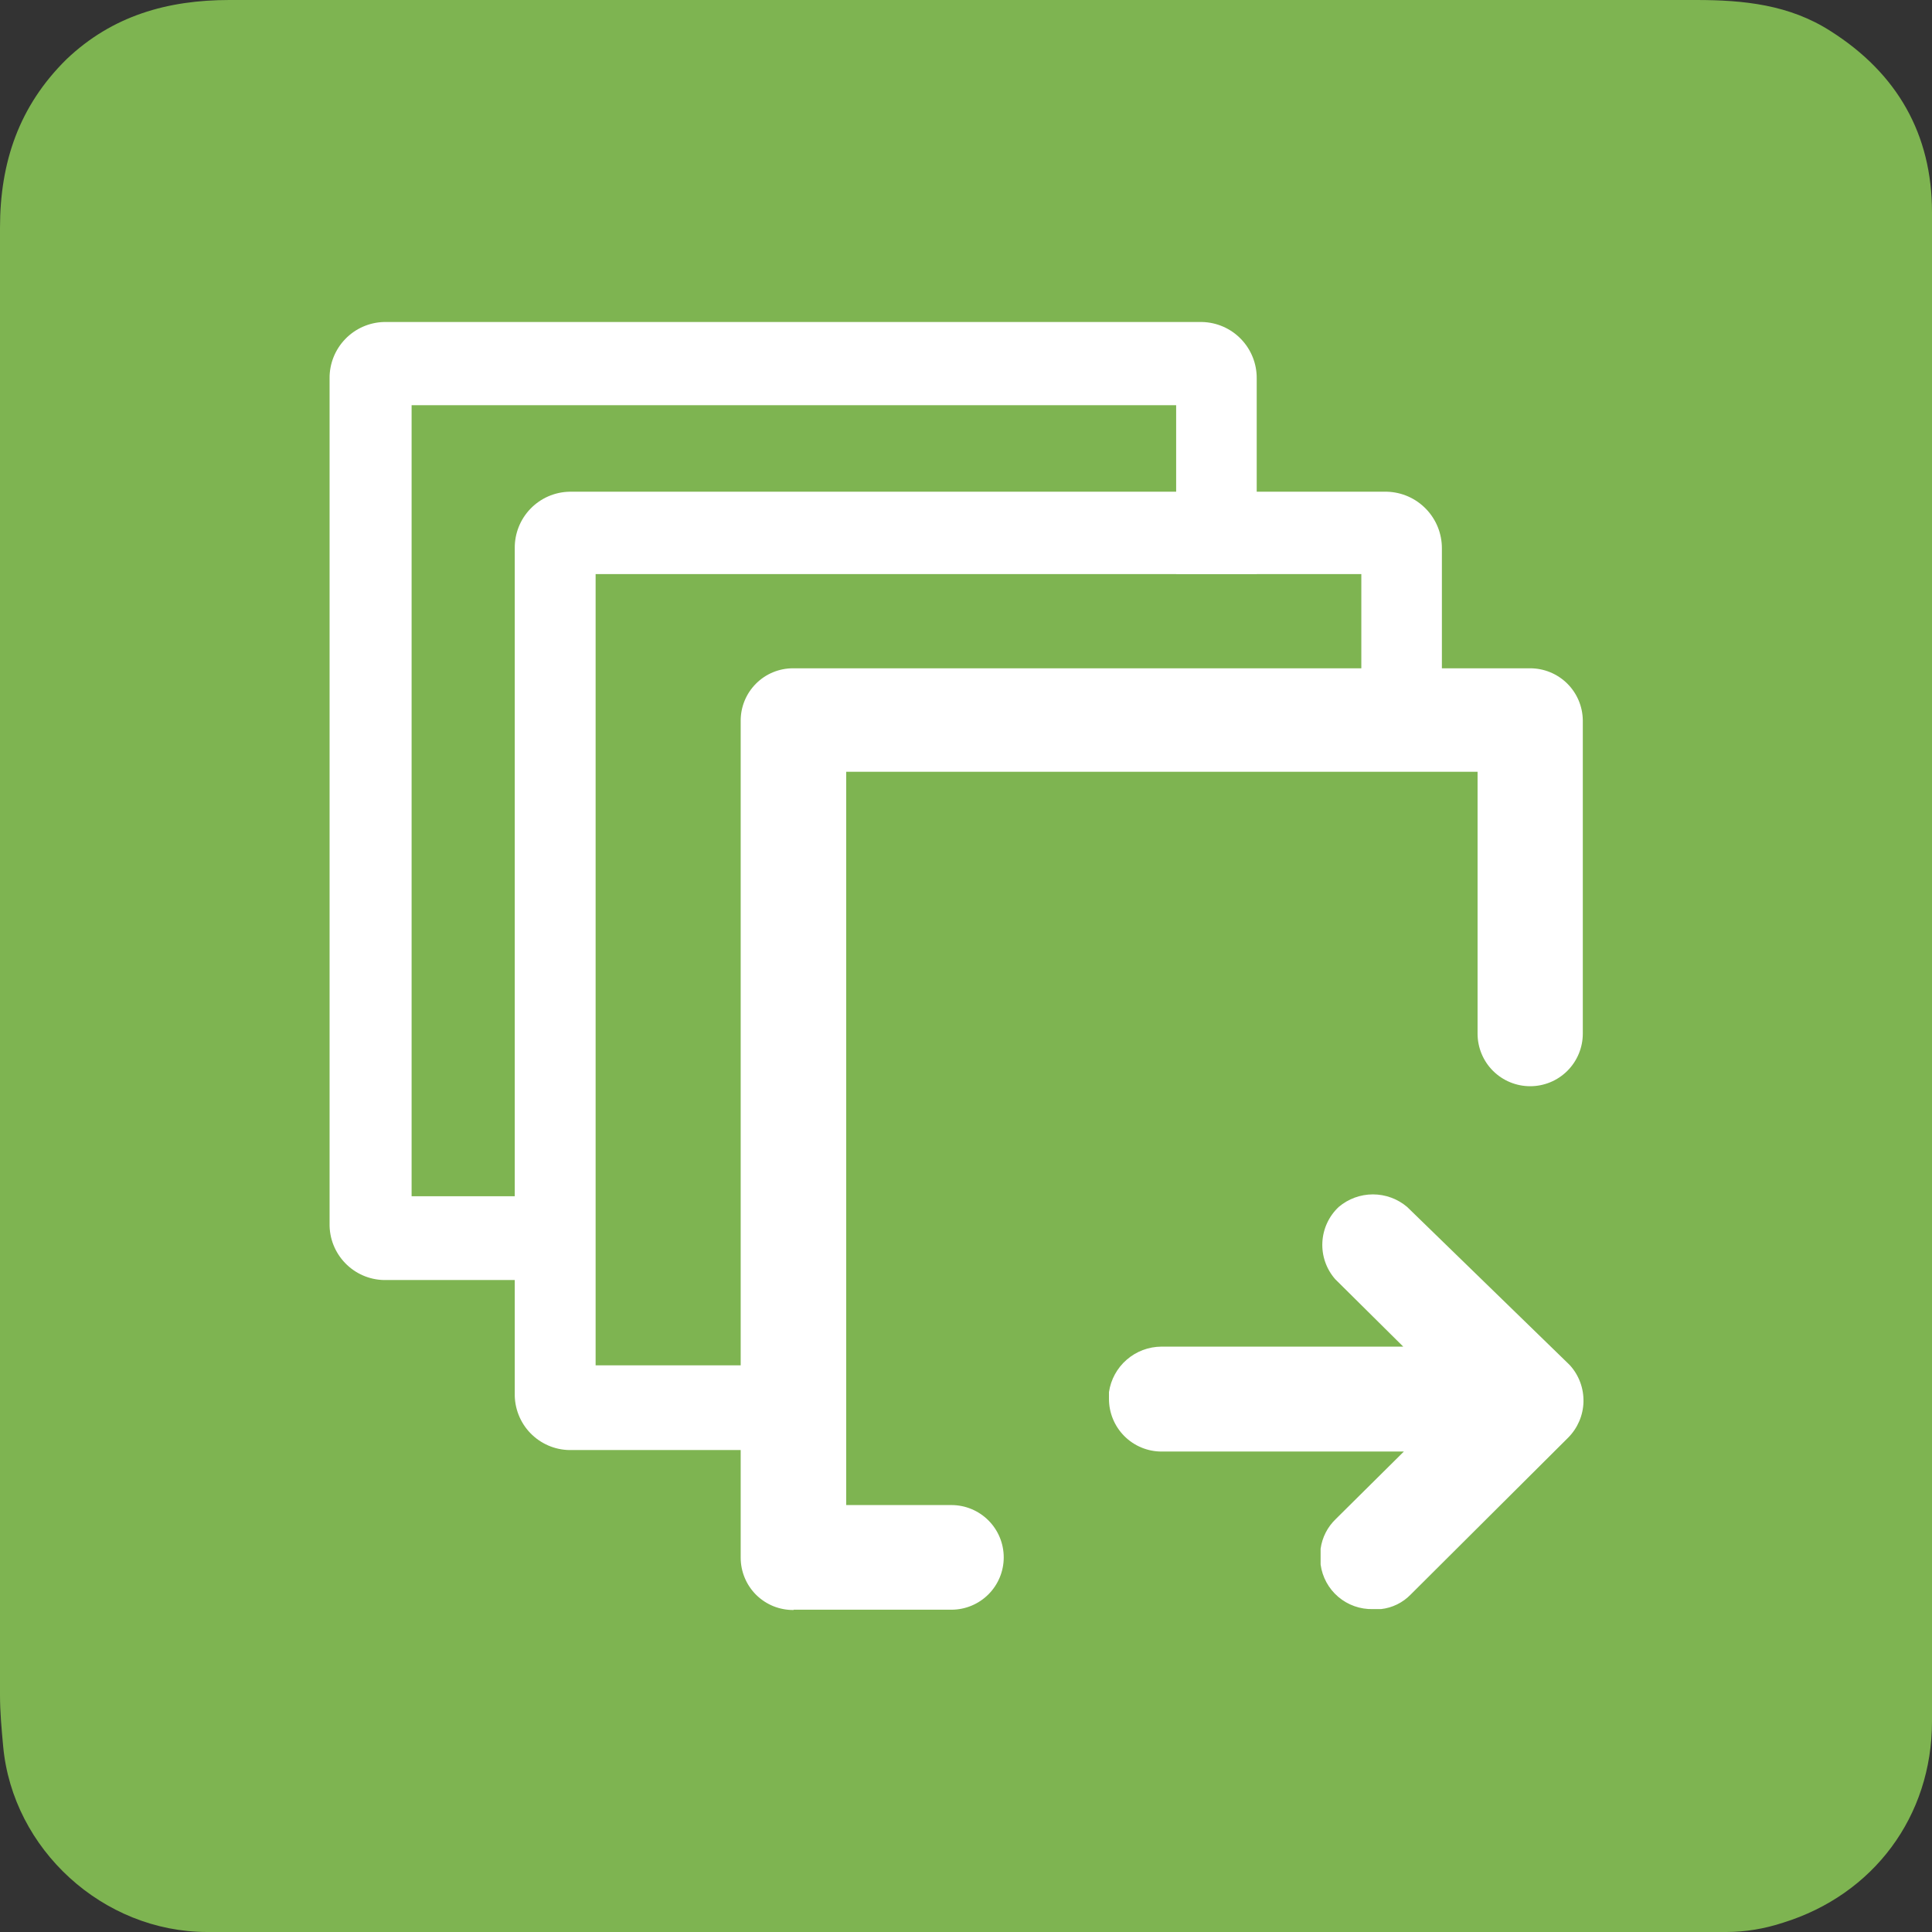 <svg width="66" height="66" viewBox="0 0 66 66" fill="none" xmlns="http://www.w3.org/2000/svg">
<rect x="0" y="0" width="66" height="66" fill="#333333" stroke="none"/>
<g id="Group 3736">
<g id="Group">
<path id="Vector" d="M66 33C66 41.583 66 50.22 66 58.803C66 62.055 64 64.721 60.919 65.68C60.27 65.893 59.622 66 58.973 66C41.676 66 24.378 66 7.081 66C3.514 66 0.432 63.175 0.108 59.656C0.054 59.069 0 58.483 0 57.897C0 41.21 0 24.523 0 7.784C0 5.544 0.649 3.625 2.27 2.026C3.838 0.533 5.73 0 7.838 0C9.784 0 11.676 0 13.622 0C28.378 0 43.189 0 57.946 0C59.568 0 61.135 0.16 62.541 1.066C64.811 2.506 66 4.585 66 7.25C66 15.887 66 24.47 66 33Z" fill="#7EB451"/>
</g>
<g id="Frame" clip-path="url(#clip0_60_52)">
<path id="Vector_2" d="M28.674 46.642H20.347V19.611H46.505V26.008H49.257V18.737C49.26 18.234 49.066 17.75 48.717 17.388C48.368 17.025 47.892 16.814 47.389 16.798H19.453C18.949 16.808 18.469 17.018 18.119 17.382C17.769 17.745 17.577 18.233 17.585 18.737V47.597C17.579 47.847 17.624 48.096 17.715 48.329C17.806 48.562 17.942 48.775 18.116 48.955C18.29 49.135 18.497 49.279 18.727 49.379C18.956 49.479 19.203 49.532 19.453 49.536H28.674V46.642Z" fill="white"/>
<path id="Vector_3" d="M20.296 40.865H14.061V13.843H40.179V19.611H42.931V12.929C42.936 12.427 42.743 11.942 42.393 11.581C42.043 11.219 41.565 11.011 41.062 11H13.117C12.616 11.013 12.14 11.223 11.793 11.584C11.445 11.945 11.253 12.428 11.259 12.929V41.799C11.25 42.301 11.441 42.785 11.79 43.147C12.138 43.509 12.615 43.718 13.117 43.728H20.225L20.296 40.865Z" fill="white"/>
<path id="Vector_4" d="M27.11 55C26.874 55.002 26.639 54.958 26.42 54.87C26.201 54.781 26.002 54.65 25.833 54.484C25.665 54.317 25.532 54.12 25.441 53.901C25.35 53.683 25.303 53.449 25.303 53.213V24.617C25.303 24.143 25.491 23.689 25.826 23.354C26.161 23.018 26.616 22.83 27.09 22.83H52.273C52.746 22.83 53.201 23.017 53.537 23.349C53.874 23.682 54.065 24.134 54.071 24.607V35.31C54.071 35.787 53.881 36.244 53.544 36.581C53.207 36.918 52.75 37.107 52.273 37.107C51.797 37.107 51.34 36.918 51.002 36.581C50.665 36.244 50.476 35.787 50.476 35.31V26.364H28.908V51.415H32.502C32.976 51.415 33.431 51.604 33.766 51.939C34.101 52.274 34.289 52.728 34.289 53.203C34.289 53.676 34.101 54.131 33.766 54.466C33.431 54.801 32.976 54.99 32.502 54.99H27.11V55ZM53.573 46.582L53.634 46.643C53.941 46.984 54.105 47.43 54.094 47.889C54.083 48.347 53.896 48.784 53.573 49.11L48.191 54.472C47.921 54.751 47.562 54.927 47.176 54.969H46.902C46.468 54.981 46.046 54.831 45.716 54.55C45.386 54.269 45.172 53.876 45.114 53.446V52.908C45.167 52.521 45.35 52.163 45.632 51.893L47.958 49.587H39.682C39.205 49.587 38.748 49.398 38.411 49.061C38.074 48.724 37.884 48.267 37.884 47.79V47.556C37.947 47.127 38.162 46.734 38.49 46.449C38.818 46.164 39.237 46.006 39.672 46.003H47.937L45.612 43.698C45.308 43.351 45.151 42.9 45.174 42.439C45.197 41.979 45.397 41.545 45.734 41.23C46.06 40.954 46.474 40.802 46.902 40.802C47.329 40.802 47.743 40.954 48.069 41.23L53.573 46.582Z" fill="white"/>
</g>
</g>
<defs>
<clipPath id="clip0_60_52">
<rect width="44" height="44" fill="white" transform="translate(11 11)"/>
</clipPath>
</defs>
</svg>
